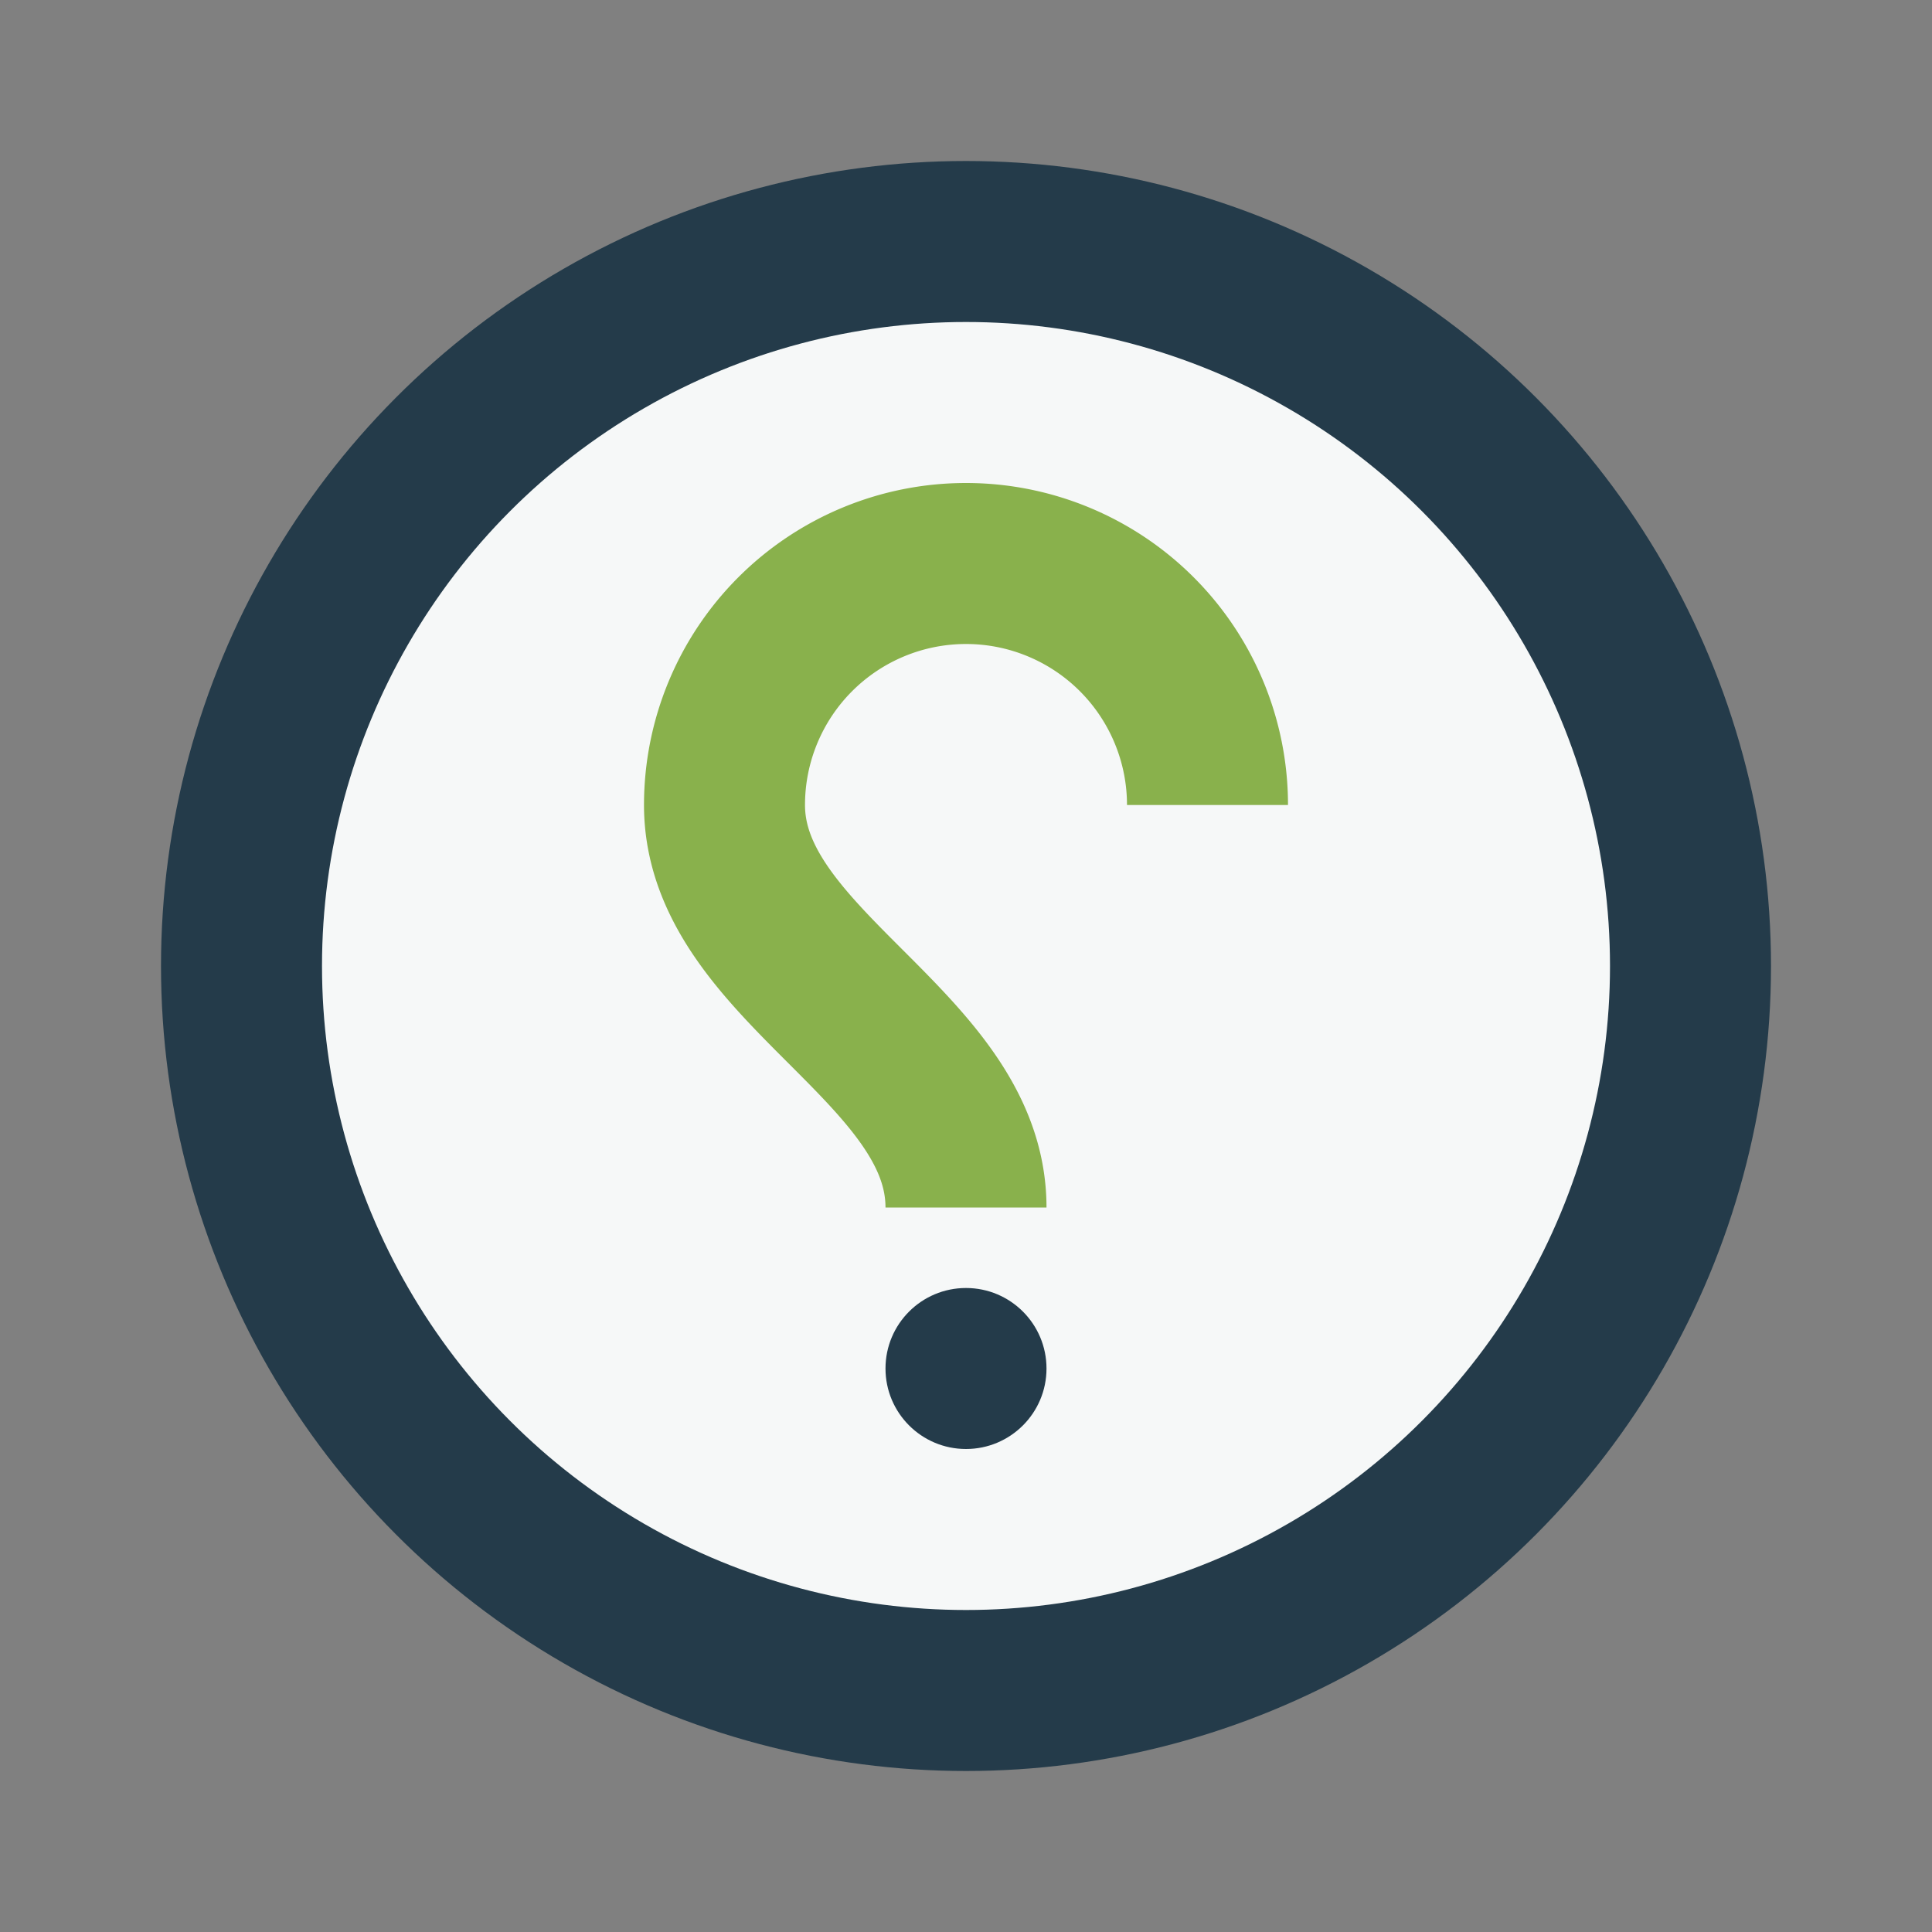 <?xml version="1.0" encoding="UTF-8"?>
<svg xmlns="http://www.w3.org/2000/svg" width="24" height="24" viewBox="0 0 24 24"><rect x="0" y="0" width="24" height="24" fill="#808080" stroke="none"/><circle cx="12" cy="12" r="9" fill="#F6F8F8" stroke="#243B4A" stroke-width="2"/><path d="M15 10a3 3 0 1 0-6 0c0 2 3 3 3 5" fill="none" stroke="#89B14C" stroke-width="2"/><circle cx="12" cy="17" r="1" fill="#243B4A"/></svg>